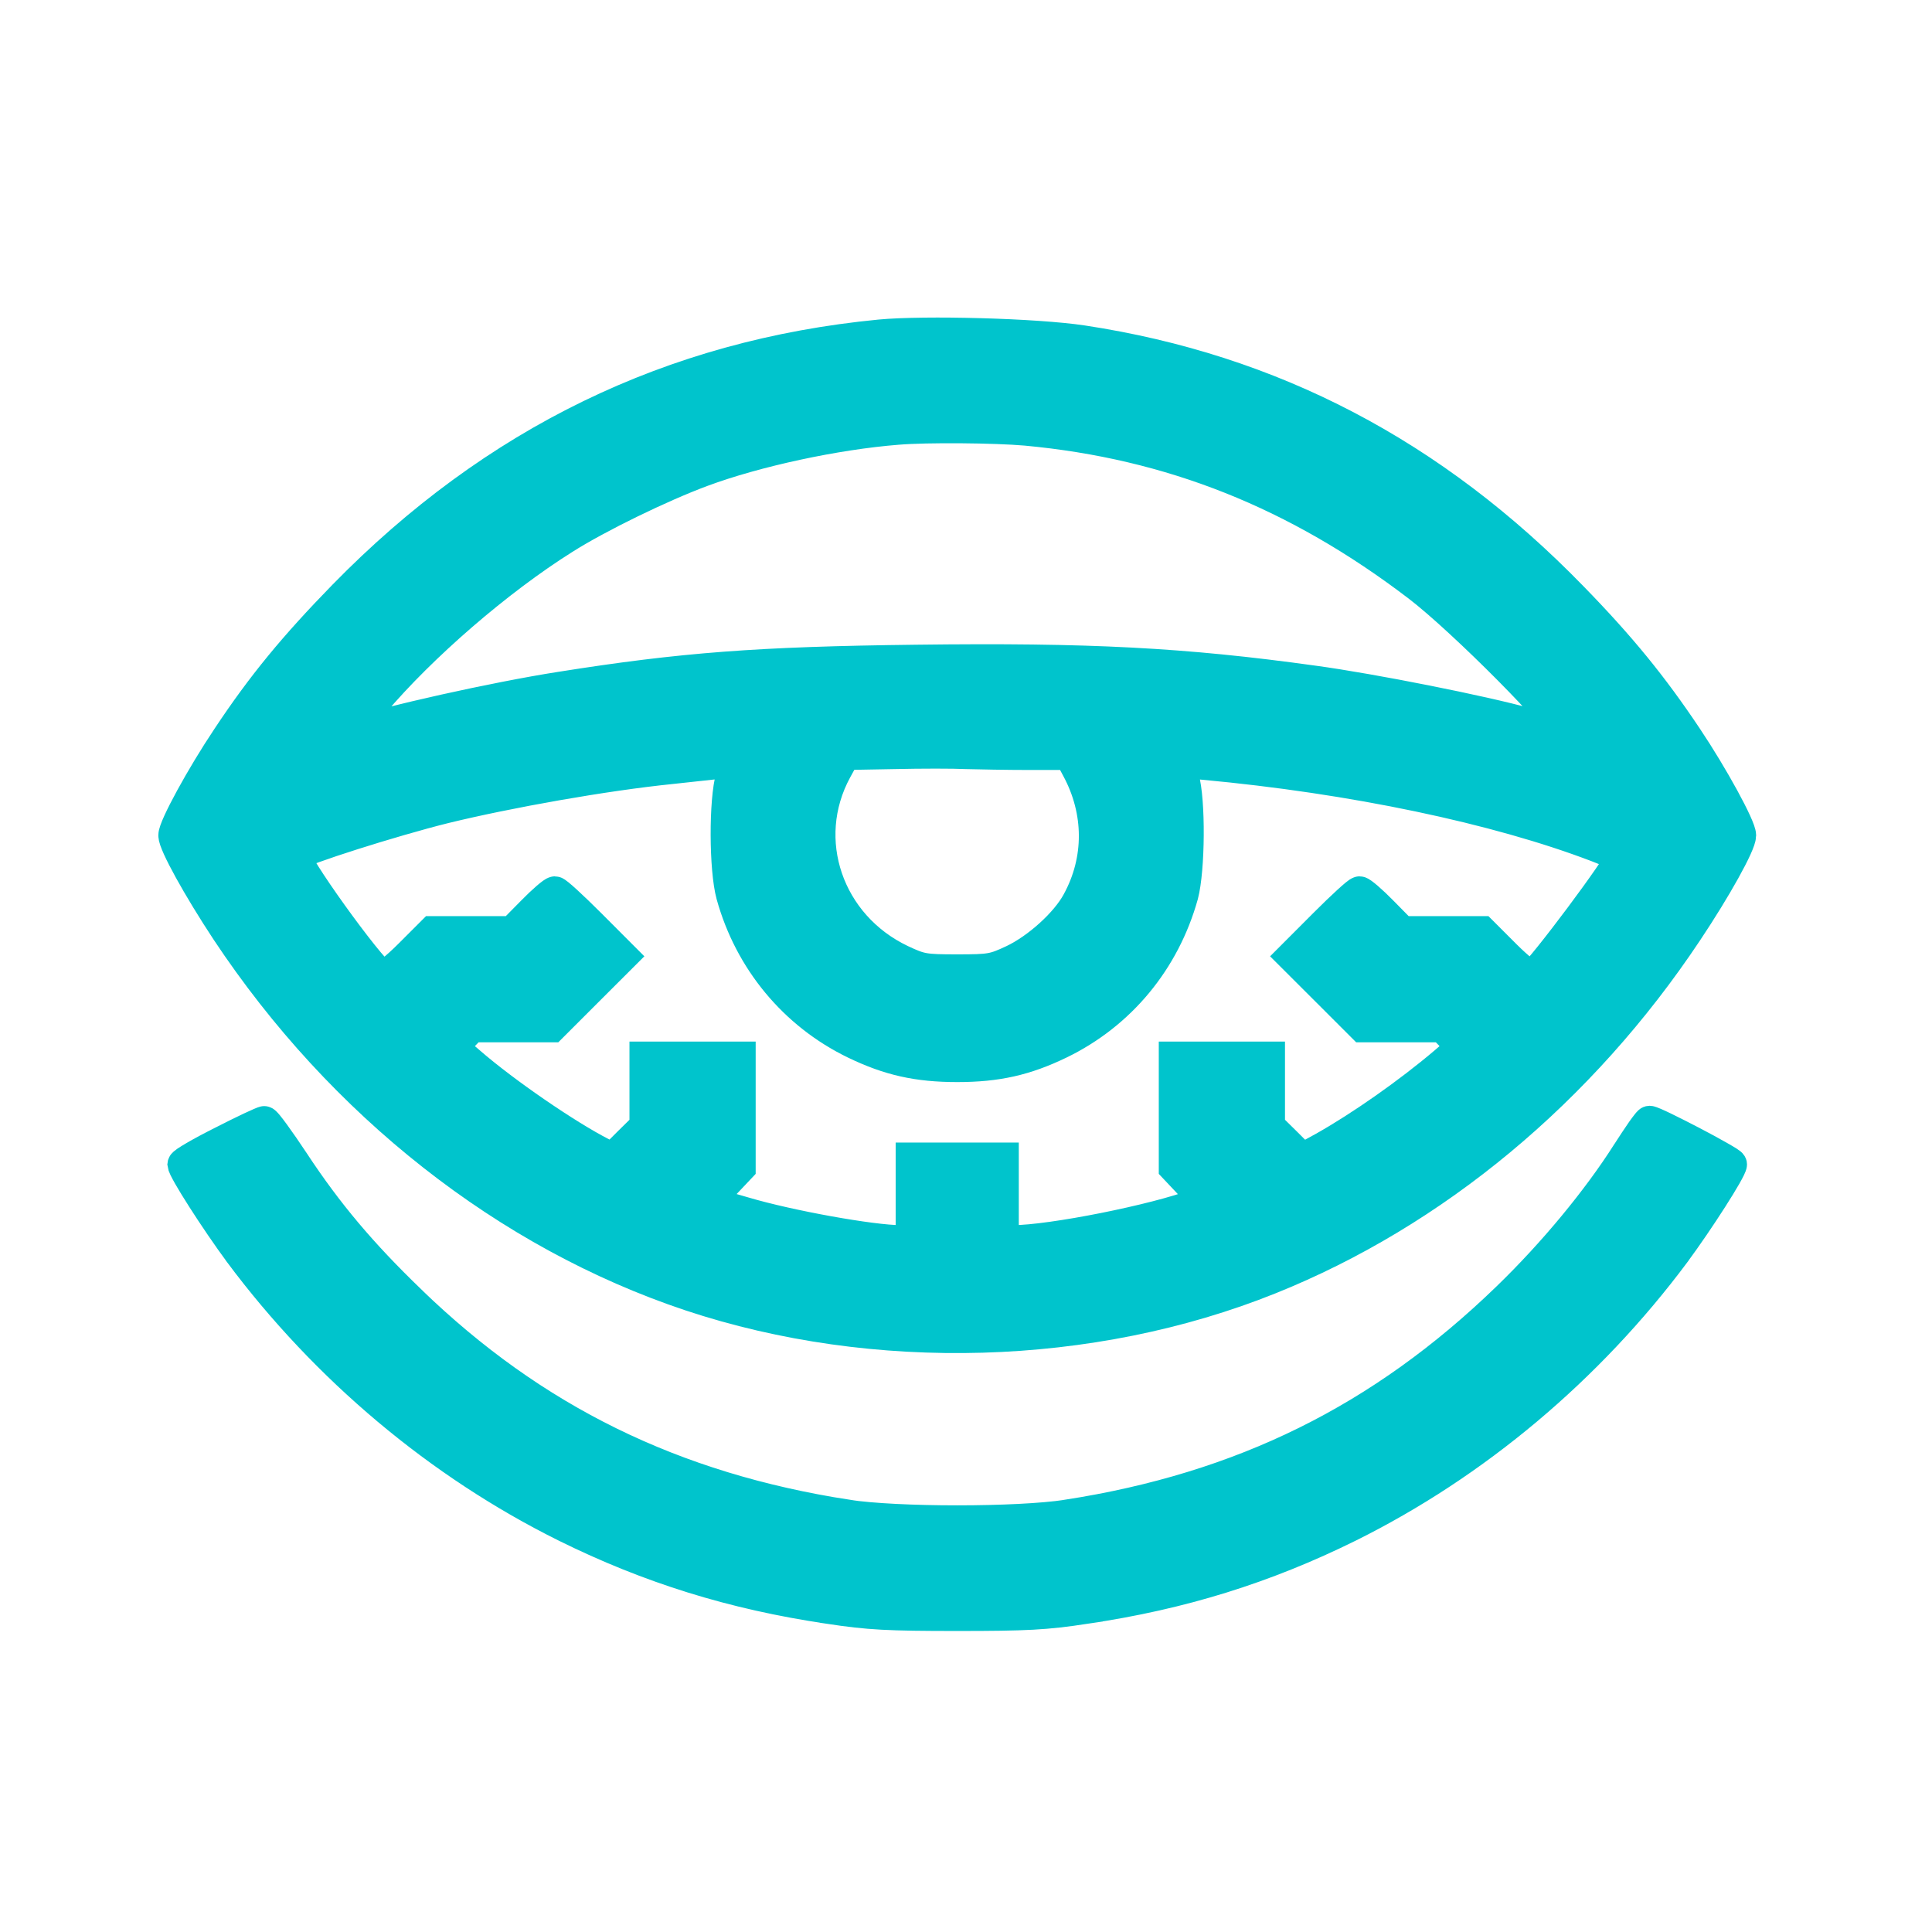 <svg xmlns="http://www.w3.org/2000/svg" fill="none" viewBox="0 0 37 37" height="37" width="37">
<mask fill="black" height="21" width="32" y="5.613" x="2.332" maskUnits="userSpaceOnUse" id="path-1-outside-1_649_20725">
<rect height="21" width="32" y="5.613" x="2.332" fill="white"></rect>
<path d="M16.85 6.419C12.865 6.806 9.467 8.458 6.584 11.405C5.641 12.372 5.025 13.116 4.357 14.124C3.859 14.868 3.332 15.835 3.332 15.999C3.332 16.163 3.795 17.001 4.34 17.827C6.543 21.149 9.713 23.64 13.223 24.811C16.75 25.983 20.898 25.866 24.32 24.489C27.467 23.224 30.279 20.892 32.307 17.845C32.863 17.013 33.332 16.169 33.332 15.999C33.332 15.835 32.805 14.868 32.307 14.124C31.65 13.14 31.035 12.384 30.109 11.435C27.443 8.692 24.361 7.081 20.734 6.53C19.838 6.395 17.711 6.337 16.85 6.419ZM19.65 8.235C22.428 8.493 24.836 9.454 27.15 11.218C28.006 11.868 30.027 13.907 29.922 14.013C29.904 14.024 29.605 13.96 29.254 13.86C28.428 13.626 26.277 13.198 25.158 13.046C22.668 12.7 20.846 12.606 17.547 12.647C14.523 12.683 13.065 12.794 10.738 13.163C9.496 13.356 7.34 13.837 6.818 14.036C6.619 14.112 6.643 14.077 7.152 13.468C8.072 12.378 9.543 11.106 10.803 10.315C11.459 9.899 12.666 9.313 13.44 9.026C14.477 8.64 16 8.312 17.189 8.218C17.746 8.171 19.059 8.183 19.65 8.235ZM19.709 14.446H20.482L20.629 14.722C21.068 15.536 21.074 16.468 20.635 17.27C20.418 17.675 19.873 18.167 19.404 18.39C19.029 18.565 18.971 18.577 18.332 18.577C17.693 18.577 17.635 18.565 17.26 18.39C15.854 17.722 15.291 16.081 16.018 14.745L16.182 14.446L17.125 14.429C17.646 14.417 18.262 14.417 18.502 14.429C18.742 14.435 19.281 14.446 19.709 14.446ZM14.008 14.868C13.873 15.331 13.879 16.649 14.014 17.142C14.359 18.39 15.209 19.421 16.369 19.983C17.025 20.3 17.57 20.423 18.332 20.423C19.094 20.423 19.639 20.3 20.295 19.983C21.455 19.421 22.299 18.401 22.65 17.142C22.779 16.655 22.791 15.331 22.662 14.886L22.574 14.587L23.049 14.634C25.902 14.897 28.668 15.477 30.596 16.216C30.842 16.31 31.047 16.403 31.047 16.415C31.047 16.544 29.518 18.589 29.342 18.7C29.307 18.724 29.072 18.536 28.826 18.29L28.381 17.845H27.613H26.852L26.477 17.464C26.271 17.253 26.072 17.083 26.037 17.083C26.002 17.083 25.703 17.358 25.363 17.698L24.748 18.314L25.422 18.987L26.096 19.661H26.857H27.625L27.818 19.86L28.006 20.054L27.666 20.347C26.975 20.933 26.066 21.571 25.346 21.976L24.941 22.198L24.625 21.882L24.309 21.571V20.909V20.247H23.4H22.492V21.308V22.362L22.791 22.679L23.09 23.001L22.932 23.059C22.135 23.364 20.125 23.763 19.404 23.763H19.211V22.972V22.181H18.332H17.453V22.972V23.763H17.248C16.697 23.763 15.109 23.476 14.26 23.224C13.492 23.001 13.527 23.048 13.873 22.679L14.172 22.362V21.308V20.247H13.264H12.355V20.909V21.571L12.039 21.882L11.729 22.192L11.529 22.087C10.861 21.747 9.666 20.927 8.998 20.347L8.658 20.054L8.846 19.86L9.039 19.661H9.807H10.568L11.242 18.987L11.916 18.314L11.301 17.698C10.961 17.358 10.662 17.083 10.627 17.083C10.592 17.083 10.393 17.253 10.188 17.464L9.812 17.845H9.051H8.283L7.838 18.29C7.592 18.536 7.357 18.724 7.322 18.7C7.064 18.542 5.57 16.462 5.658 16.38C5.77 16.274 7.521 15.718 8.512 15.472C9.736 15.173 11.582 14.845 12.854 14.716C13.885 14.604 14.084 14.587 14.09 14.569C14.096 14.569 14.055 14.704 14.008 14.868Z"></path>
</mask>
<path fill="#00C4CC" d="M16.85 6.419C12.865 6.806 9.467 8.458 6.584 11.405C5.641 12.372 5.025 13.116 4.357 14.124C3.859 14.868 3.332 15.835 3.332 15.999C3.332 16.163 3.795 17.001 4.34 17.827C6.543 21.149 9.713 23.64 13.223 24.811C16.75 25.983 20.898 25.866 24.32 24.489C27.467 23.224 30.279 20.892 32.307 17.845C32.863 17.013 33.332 16.169 33.332 15.999C33.332 15.835 32.805 14.868 32.307 14.124C31.65 13.14 31.035 12.384 30.109 11.435C27.443 8.692 24.361 7.081 20.734 6.53C19.838 6.395 17.711 6.337 16.85 6.419ZM19.65 8.235C22.428 8.493 24.836 9.454 27.15 11.218C28.006 11.868 30.027 13.907 29.922 14.013C29.904 14.024 29.605 13.96 29.254 13.86C28.428 13.626 26.277 13.198 25.158 13.046C22.668 12.7 20.846 12.606 17.547 12.647C14.523 12.683 13.065 12.794 10.738 13.163C9.496 13.356 7.34 13.837 6.818 14.036C6.619 14.112 6.643 14.077 7.152 13.468C8.072 12.378 9.543 11.106 10.803 10.315C11.459 9.899 12.666 9.313 13.44 9.026C14.477 8.64 16 8.312 17.189 8.218C17.746 8.171 19.059 8.183 19.65 8.235ZM19.709 14.446H20.482L20.629 14.722C21.068 15.536 21.074 16.468 20.635 17.27C20.418 17.675 19.873 18.167 19.404 18.39C19.029 18.565 18.971 18.577 18.332 18.577C17.693 18.577 17.635 18.565 17.26 18.39C15.854 17.722 15.291 16.081 16.018 14.745L16.182 14.446L17.125 14.429C17.646 14.417 18.262 14.417 18.502 14.429C18.742 14.435 19.281 14.446 19.709 14.446ZM14.008 14.868C13.873 15.331 13.879 16.649 14.014 17.142C14.359 18.39 15.209 19.421 16.369 19.983C17.025 20.3 17.57 20.423 18.332 20.423C19.094 20.423 19.639 20.3 20.295 19.983C21.455 19.421 22.299 18.401 22.65 17.142C22.779 16.655 22.791 15.331 22.662 14.886L22.574 14.587L23.049 14.634C25.902 14.897 28.668 15.477 30.596 16.216C30.842 16.31 31.047 16.403 31.047 16.415C31.047 16.544 29.518 18.589 29.342 18.7C29.307 18.724 29.072 18.536 28.826 18.29L28.381 17.845H27.613H26.852L26.477 17.464C26.271 17.253 26.072 17.083 26.037 17.083C26.002 17.083 25.703 17.358 25.363 17.698L24.748 18.314L25.422 18.987L26.096 19.661H26.857H27.625L27.818 19.86L28.006 20.054L27.666 20.347C26.975 20.933 26.066 21.571 25.346 21.976L24.941 22.198L24.625 21.882L24.309 21.571V20.909V20.247H23.4H22.492V21.308V22.362L22.791 22.679L23.09 23.001L22.932 23.059C22.135 23.364 20.125 23.763 19.404 23.763H19.211V22.972V22.181H18.332H17.453V22.972V23.763H17.248C16.697 23.763 15.109 23.476 14.26 23.224C13.492 23.001 13.527 23.048 13.873 22.679L14.172 22.362V21.308V20.247H13.264H12.355V20.909V21.571L12.039 21.882L11.729 22.192L11.529 22.087C10.861 21.747 9.666 20.927 8.998 20.347L8.658 20.054L8.846 19.86L9.039 19.661H9.807H10.568L11.242 18.987L11.916 18.314L11.301 17.698C10.961 17.358 10.662 17.083 10.627 17.083C10.592 17.083 10.393 17.253 10.188 17.464L9.812 17.845H9.051H8.283L7.838 18.29C7.592 18.536 7.357 18.724 7.322 18.7C7.064 18.542 5.57 16.462 5.658 16.38C5.77 16.274 7.521 15.718 8.512 15.472C9.736 15.173 11.582 14.845 12.854 14.716C13.885 14.604 14.084 14.587 14.09 14.569C14.096 14.569 14.055 14.704 14.008 14.868Z"></path>
<path mask="url(#path-1-outside-1_649_20725)" stroke-width="0.6" stroke="#00C4CC" d="M16.85 6.419C12.865 6.806 9.467 8.458 6.584 11.405C5.641 12.372 5.025 13.116 4.357 14.124C3.859 14.868 3.332 15.835 3.332 15.999C3.332 16.163 3.795 17.001 4.34 17.827C6.543 21.149 9.713 23.64 13.223 24.811C16.75 25.983 20.898 25.866 24.32 24.489C27.467 23.224 30.279 20.892 32.307 17.845C32.863 17.013 33.332 16.169 33.332 15.999C33.332 15.835 32.805 14.868 32.307 14.124C31.65 13.14 31.035 12.384 30.109 11.435C27.443 8.692 24.361 7.081 20.734 6.53C19.838 6.395 17.711 6.337 16.85 6.419ZM19.65 8.235C22.428 8.493 24.836 9.454 27.15 11.218C28.006 11.868 30.027 13.907 29.922 14.013C29.904 14.024 29.605 13.96 29.254 13.86C28.428 13.626 26.277 13.198 25.158 13.046C22.668 12.7 20.846 12.606 17.547 12.647C14.523 12.683 13.065 12.794 10.738 13.163C9.496 13.356 7.34 13.837 6.818 14.036C6.619 14.112 6.643 14.077 7.152 13.468C8.072 12.378 9.543 11.106 10.803 10.315C11.459 9.899 12.666 9.313 13.44 9.026C14.477 8.64 16 8.312 17.189 8.218C17.746 8.171 19.059 8.183 19.65 8.235ZM19.709 14.446H20.482L20.629 14.722C21.068 15.536 21.074 16.468 20.635 17.27C20.418 17.675 19.873 18.167 19.404 18.39C19.029 18.565 18.971 18.577 18.332 18.577C17.693 18.577 17.635 18.565 17.26 18.39C15.854 17.722 15.291 16.081 16.018 14.745L16.182 14.446L17.125 14.429C17.646 14.417 18.262 14.417 18.502 14.429C18.742 14.435 19.281 14.446 19.709 14.446ZM14.008 14.868C13.873 15.331 13.879 16.649 14.014 17.142C14.359 18.39 15.209 19.421 16.369 19.983C17.025 20.3 17.57 20.423 18.332 20.423C19.094 20.423 19.639 20.3 20.295 19.983C21.455 19.421 22.299 18.401 22.65 17.142C22.779 16.655 22.791 15.331 22.662 14.886L22.574 14.587L23.049 14.634C25.902 14.897 28.668 15.477 30.596 16.216C30.842 16.31 31.047 16.403 31.047 16.415C31.047 16.544 29.518 18.589 29.342 18.7C29.307 18.724 29.072 18.536 28.826 18.29L28.381 17.845H27.613H26.852L26.477 17.464C26.271 17.253 26.072 17.083 26.037 17.083C26.002 17.083 25.703 17.358 25.363 17.698L24.748 18.314L25.422 18.987L26.096 19.661H26.857H27.625L27.818 19.86L28.006 20.054L27.666 20.347C26.975 20.933 26.066 21.571 25.346 21.976L24.941 22.198L24.625 21.882L24.309 21.571V20.909V20.247H23.4H22.492V21.308V22.362L22.791 22.679L23.09 23.001L22.932 23.059C22.135 23.364 20.125 23.763 19.404 23.763H19.211V22.972V22.181H18.332H17.453V22.972V23.763H17.248C16.697 23.763 15.109 23.476 14.26 23.224C13.492 23.001 13.527 23.048 13.873 22.679L14.172 22.362V21.308V20.247H13.264H12.355V20.909V21.571L12.039 21.882L11.729 22.192L11.529 22.087C10.861 21.747 9.666 20.927 8.998 20.347L8.658 20.054L8.846 19.86L9.039 19.661H9.807H10.568L11.242 18.987L11.916 18.314L11.301 17.698C10.961 17.358 10.662 17.083 10.627 17.083C10.592 17.083 10.393 17.253 10.188 17.464L9.812 17.845H9.051H8.283L7.838 18.29C7.592 18.536 7.357 18.724 7.322 18.7C7.064 18.542 5.57 16.462 5.658 16.38C5.77 16.274 7.521 15.718 8.512 15.472C9.736 15.173 11.582 14.845 12.854 14.716C13.885 14.604 14.084 14.587 14.09 14.569C14.096 14.569 14.055 14.704 14.008 14.868Z"></path>
<path stroke-width="0.3" stroke="#00C4CC" fill="#00C4CC" d="M18.332 31.085C19.653 31.085 20.031 31.067 20.815 30.948L20.814 30.947C22.664 30.675 24.285 30.168 25.898 29.37C28.34 28.158 30.526 26.32 32.192 24.087V24.086C32.42 23.778 32.694 23.375 32.91 23.037C33.018 22.868 33.113 22.713 33.181 22.594C33.215 22.534 33.243 22.482 33.264 22.439C33.274 22.419 33.283 22.398 33.29 22.379C33.295 22.365 33.307 22.333 33.307 22.298C33.307 22.257 33.289 22.227 33.283 22.217C33.275 22.204 33.267 22.194 33.262 22.189C33.251 22.177 33.24 22.168 33.232 22.162C33.216 22.149 33.195 22.135 33.174 22.121C33.13 22.093 33.069 22.058 32.999 22.018C32.858 21.937 32.669 21.835 32.478 21.735C32.288 21.636 32.093 21.537 31.94 21.463C31.864 21.426 31.797 21.395 31.745 21.373C31.719 21.362 31.695 21.352 31.675 21.345C31.665 21.341 31.654 21.338 31.643 21.335C31.634 21.333 31.615 21.327 31.592 21.327C31.541 21.327 31.505 21.353 31.499 21.357C31.486 21.366 31.476 21.376 31.469 21.383C31.454 21.397 31.44 21.415 31.426 21.432C31.398 21.467 31.362 21.515 31.323 21.57C31.245 21.683 31.144 21.835 31.038 22L31.037 22.001C30.482 22.875 29.646 23.891 28.763 24.745C26.383 27.049 23.745 28.353 20.418 28.87V28.871C19.955 28.942 19.148 28.979 18.332 28.979C17.516 28.979 16.708 28.942 16.245 28.871L16.246 28.87C12.948 28.359 10.298 27.061 7.966 24.804V24.803C7.036 23.907 6.392 23.143 5.754 22.175V22.174C5.613 21.962 5.478 21.767 5.374 21.624C5.322 21.553 5.276 21.492 5.24 21.449C5.223 21.428 5.204 21.408 5.188 21.392C5.179 21.384 5.168 21.373 5.155 21.364C5.149 21.36 5.139 21.353 5.126 21.348C5.114 21.343 5.091 21.333 5.061 21.333C5.035 21.333 5.013 21.341 5.009 21.342C5 21.344 4.991 21.348 4.982 21.351C4.965 21.357 4.944 21.366 4.921 21.376C4.874 21.396 4.812 21.424 4.738 21.459C4.591 21.529 4.396 21.624 4.189 21.73V21.731C3.98 21.835 3.79 21.937 3.651 22.018C3.582 22.058 3.524 22.094 3.481 22.123C3.461 22.137 3.441 22.152 3.425 22.166C3.417 22.173 3.406 22.183 3.396 22.195C3.39 22.202 3.383 22.212 3.376 22.226C3.373 22.232 3.368 22.241 3.364 22.253L3.357 22.298L3.374 22.379C3.381 22.398 3.39 22.419 3.4 22.439C3.421 22.482 3.45 22.534 3.483 22.594C3.551 22.713 3.646 22.868 3.754 23.037C3.97 23.375 4.244 23.778 4.472 24.086V24.087C6.138 26.32 8.324 28.158 10.766 29.37C12.379 30.168 14 30.675 15.849 30.947V30.948C16.633 31.067 17.011 31.085 18.332 31.085Z"></path>
</svg>
